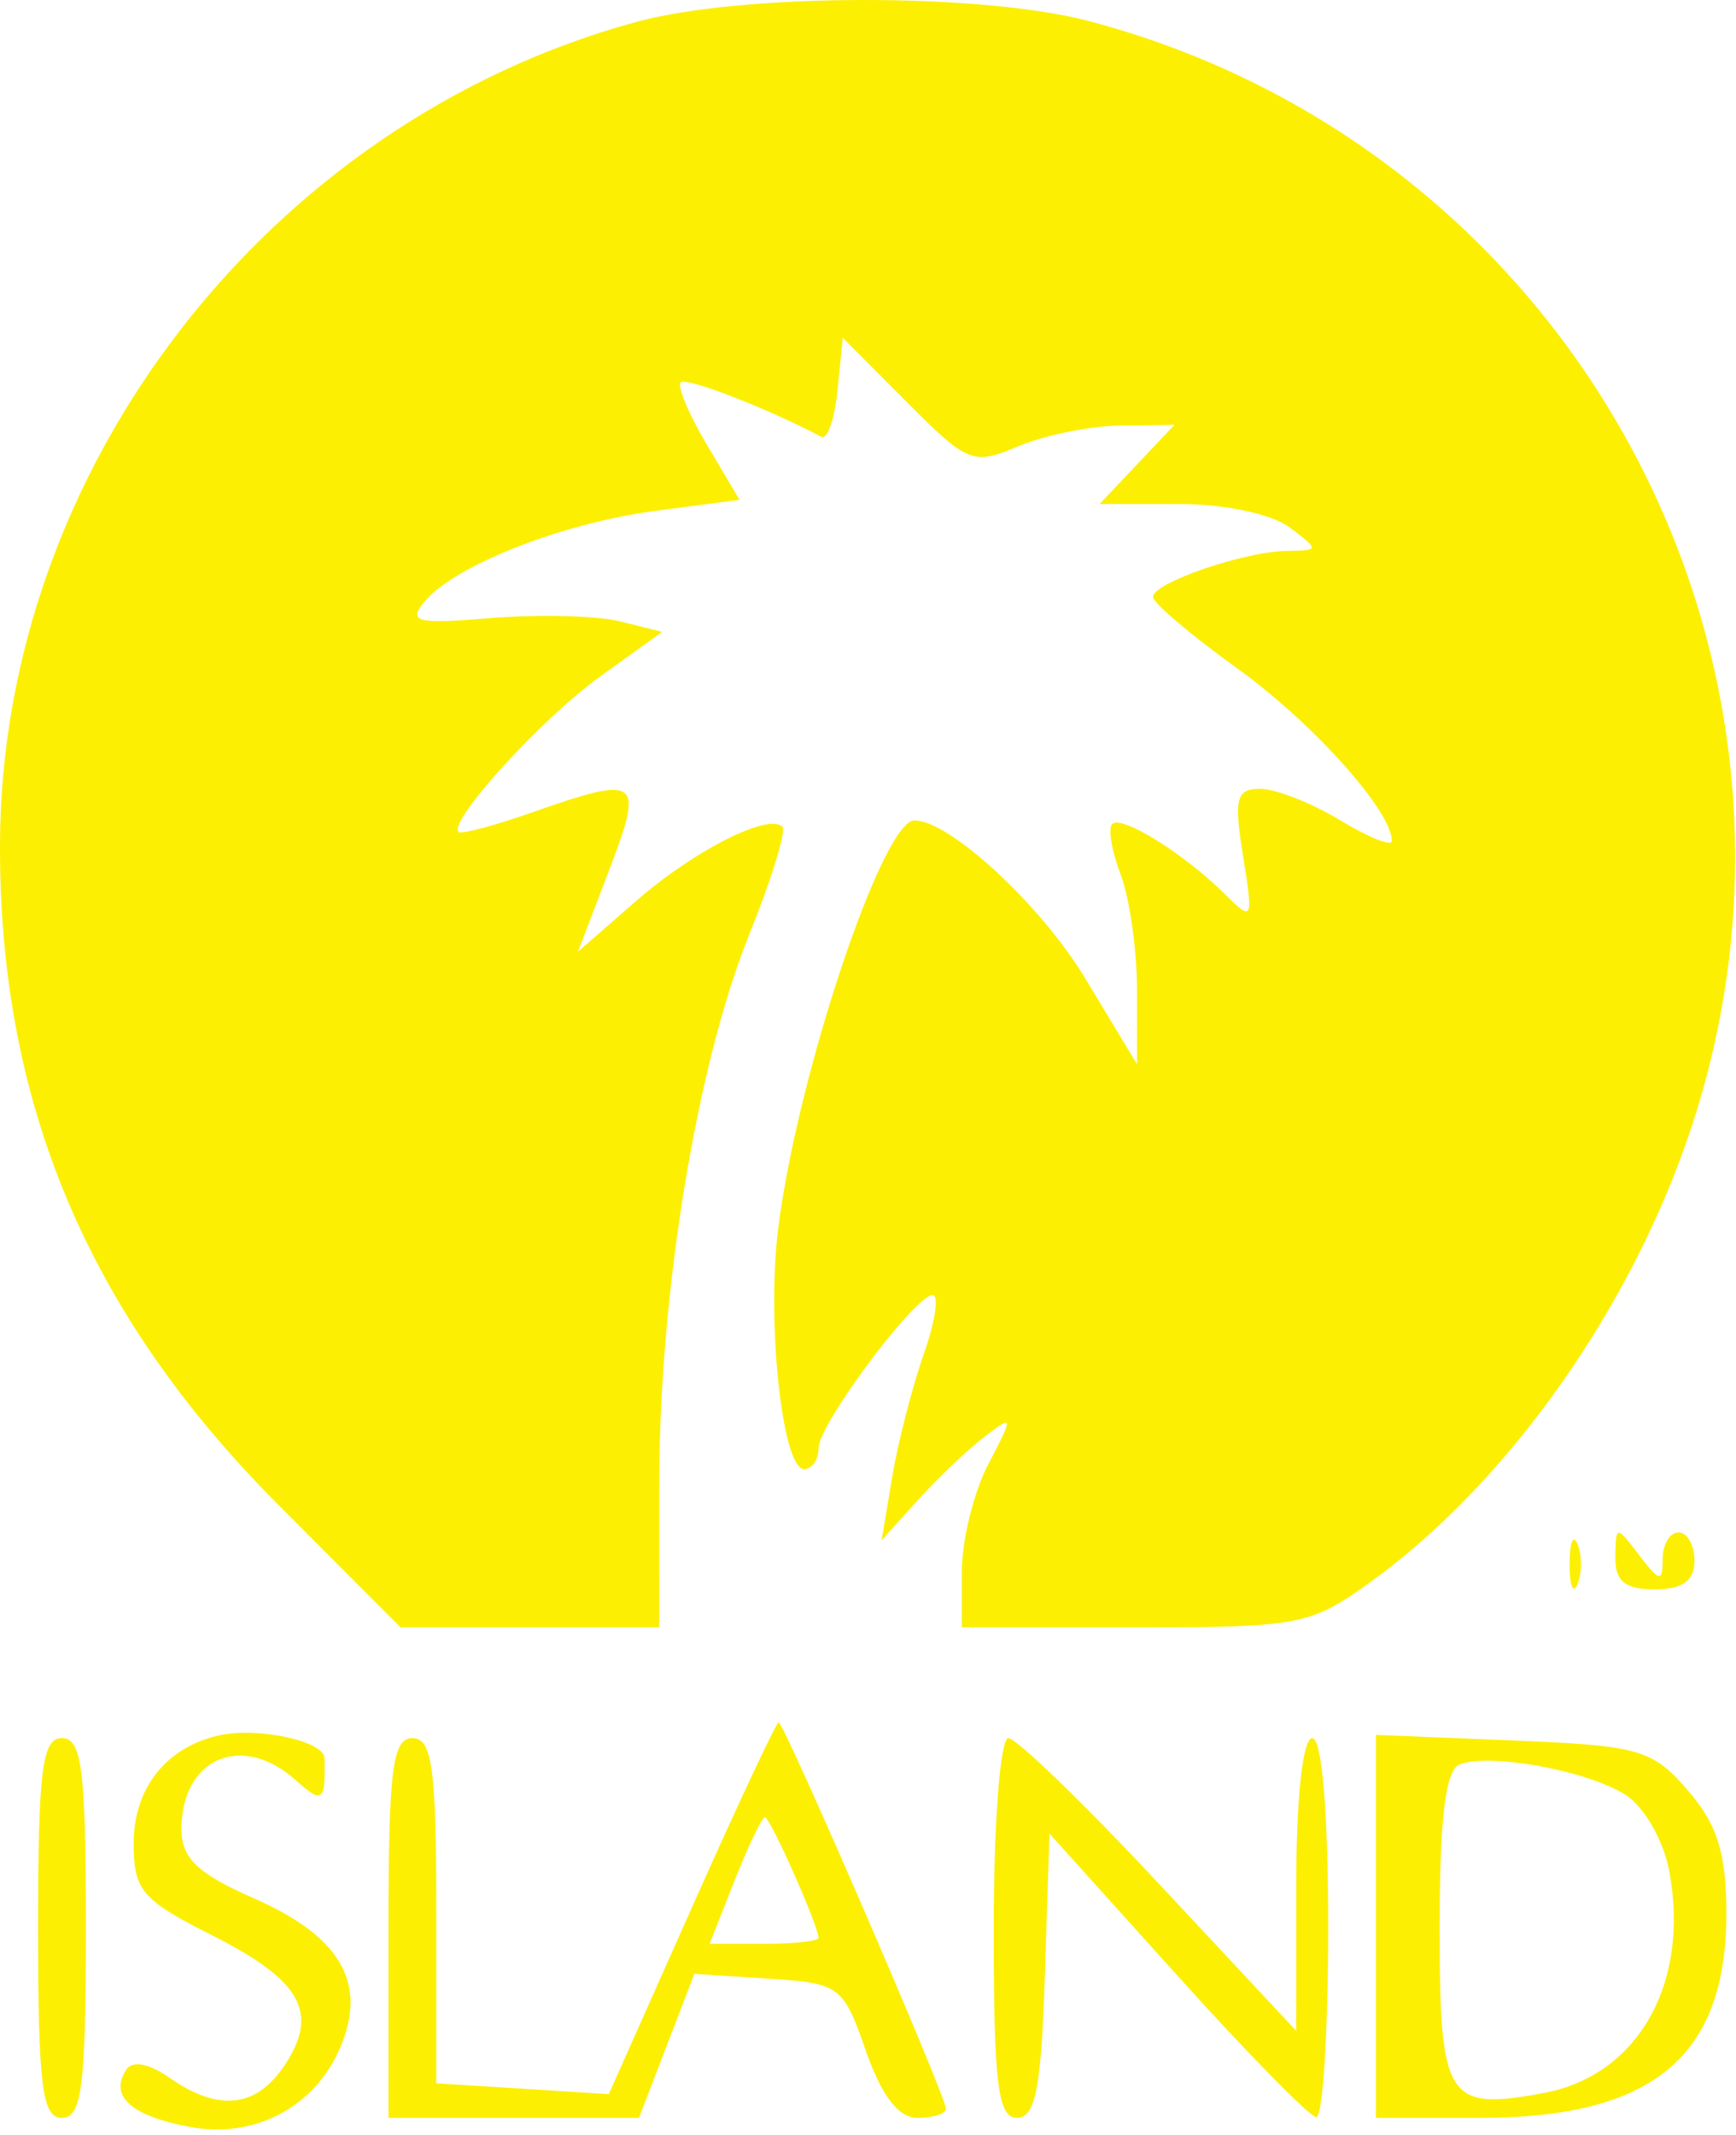 <svg width="109" height="134" viewBox="0 0 109 134" fill="none" xmlns="http://www.w3.org/2000/svg">
<path fill-rule="evenodd" clip-rule="evenodd" d="M39.961 1.373C16.867 7.665 0.076 29.347 0 52.974C-0.053 69.235 5.517 82.453 17.471 94.43L25.151 102.126H33.272H41.393L41.397 92.941C41.402 81.142 43.756 66.81 47.018 58.713C48.431 55.207 49.38 52.135 49.128 51.884C48.244 51.007 43.579 53.37 39.951 56.532L36.287 59.727L38.244 54.613C40.457 48.829 40.168 48.615 33.363 51C31.008 51.825 28.95 52.369 28.79 52.21C28.127 51.552 33.986 45.113 37.641 42.484L41.577 39.653L38.939 38.996C37.488 38.634 33.855 38.54 30.865 38.786C26.131 39.175 25.588 39.042 26.661 37.751C28.548 35.481 35.306 32.826 41.164 32.057L46.435 31.365L44.373 27.894C43.24 25.986 42.506 24.231 42.744 23.995C43.092 23.649 48.192 25.625 51.575 27.414C51.95 27.612 52.405 26.296 52.586 24.488L52.916 21.2L56.935 25.232C60.765 29.076 61.094 29.206 63.924 28.009C65.557 27.317 68.434 26.731 70.317 26.706L73.742 26.661L71.393 29.144L69.044 31.626H74.028C76.861 31.626 79.848 32.255 80.952 33.084C82.857 34.514 82.854 34.542 80.792 34.573C78.101 34.614 72.393 36.577 72.393 37.463C72.393 37.835 74.79 39.864 77.719 41.972C82.438 45.367 87.393 50.899 87.393 52.773C87.393 53.141 85.93 52.556 84.143 51.474C82.356 50.392 80.1 49.505 79.131 49.503C77.619 49.5 77.465 50.095 78.047 53.706C78.7 57.764 78.66 57.85 76.918 56.12C74.358 53.578 70.421 51.127 69.834 51.709C69.561 51.981 69.8 53.41 70.365 54.887C70.93 56.364 71.393 59.645 71.393 62.18V66.789L68.143 61.404C65.352 56.78 59.626 51.485 57.416 51.485C55.415 51.485 50.088 67.417 48.866 77.054C48.121 82.935 49.112 92.196 50.487 92.196C50.985 92.196 51.393 91.608 51.393 90.888C51.393 89.387 57.444 81.274 58.563 81.274C58.971 81.274 58.715 82.949 57.995 84.997C57.274 87.046 56.385 90.508 56.019 92.693L55.354 96.665L57.623 94.15C58.872 92.767 60.75 90.98 61.798 90.179C63.65 88.761 63.657 88.807 62.048 91.898C61.138 93.647 60.393 96.663 60.393 98.601V102.126H71.243C81.582 102.126 82.278 101.993 86.024 99.299C94.709 93.051 102.519 81.975 106.24 70.627C115.951 41.016 98.636 9.319 68.385 1.326C61.618 -0.461 46.604 -0.438 39.961 1.373ZM98.551 98.154C98.551 99.519 98.778 100.078 99.055 99.395C99.333 98.713 99.333 97.596 99.055 96.913C98.778 96.231 98.551 96.789 98.551 98.154ZM101.425 97.707C101.401 99.225 102.029 99.743 103.893 99.743C105.634 99.743 106.393 99.2 106.393 97.956C106.393 96.972 105.943 96.168 105.393 96.168C104.843 96.168 104.393 96.924 104.393 97.847C104.393 99.312 104.205 99.28 102.925 97.599C101.48 95.703 101.456 95.704 101.425 97.707ZM13.893 108.877C10.505 109.563 8.393 112.17 8.393 115.668C8.393 118.625 8.906 119.231 13.268 121.426C18.906 124.263 20.058 126.291 17.893 129.572C16.11 132.274 13.751 132.55 10.681 130.414C9.316 129.465 8.295 129.283 7.9 129.918C6.872 131.57 8.257 132.792 11.932 133.477C16.113 134.256 19.99 132.104 21.497 128.167C22.985 124.283 21.252 121.463 15.947 119.132C12.4 117.574 11.393 116.614 11.393 114.792C11.393 110.327 15.202 108.691 18.564 111.713C20.247 113.225 20.444 113.073 20.374 110.318C20.348 109.285 16.31 108.388 13.893 108.877ZM43.423 119.751L38.226 131.418L32.809 131.078L27.393 130.738V119.907C27.393 110.942 27.135 109.077 25.893 109.077C24.643 109.077 24.393 111.063 24.393 120.992V132.908H32.257H40.121L41.859 128.389L43.597 123.871L48.245 124.169C52.731 124.458 52.944 124.614 54.362 128.688C55.35 131.526 56.414 132.908 57.612 132.908C58.592 132.908 59.393 132.648 59.393 132.332C59.393 131.548 49.23 108.084 48.891 108.084C48.742 108.084 46.282 113.333 43.423 119.751ZM2.393 120.992C2.393 130.922 2.643 132.908 3.893 132.908C5.143 132.908 5.393 130.922 5.393 120.992C5.393 111.063 5.143 109.077 3.893 109.077C2.643 109.077 2.393 111.063 2.393 120.992ZM62.393 120.992C62.393 130.786 62.653 132.908 63.855 132.908C65.009 132.908 65.379 131.023 65.605 123.987L65.893 115.066L73.893 123.942C78.293 128.825 82.231 132.838 82.643 132.863C83.055 132.888 83.393 127.546 83.393 120.992C83.393 113.711 83.004 109.077 82.393 109.077C81.799 109.077 81.392 112.802 81.39 118.262L81.387 127.446L72.809 118.262C68.09 113.209 63.817 109.077 63.311 109.077C62.805 109.077 62.393 114.416 62.393 120.992ZM86.393 120.89V132.908H92.943C103.773 132.908 108.393 129.075 108.393 120.09C108.393 116.294 107.832 114.497 105.98 112.359C103.742 109.776 102.941 109.547 94.98 109.223L86.393 108.873V120.89ZM91.643 110.73C90.762 111.08 90.393 114.104 90.393 120.968C90.393 131.797 90.826 132.483 96.943 131.344C102.86 130.242 106.134 124.435 104.805 117.401C104.437 115.453 103.214 113.348 102.021 112.607C99.583 111.092 93.494 109.991 91.643 110.73ZM46.125 118.013L44.554 121.985H47.973C49.854 121.985 51.393 121.816 51.393 121.61C51.393 120.871 48.359 114.041 48.031 114.041C47.847 114.041 46.989 115.829 46.125 118.013Z" fill="#FCEF02"/>
</svg>
